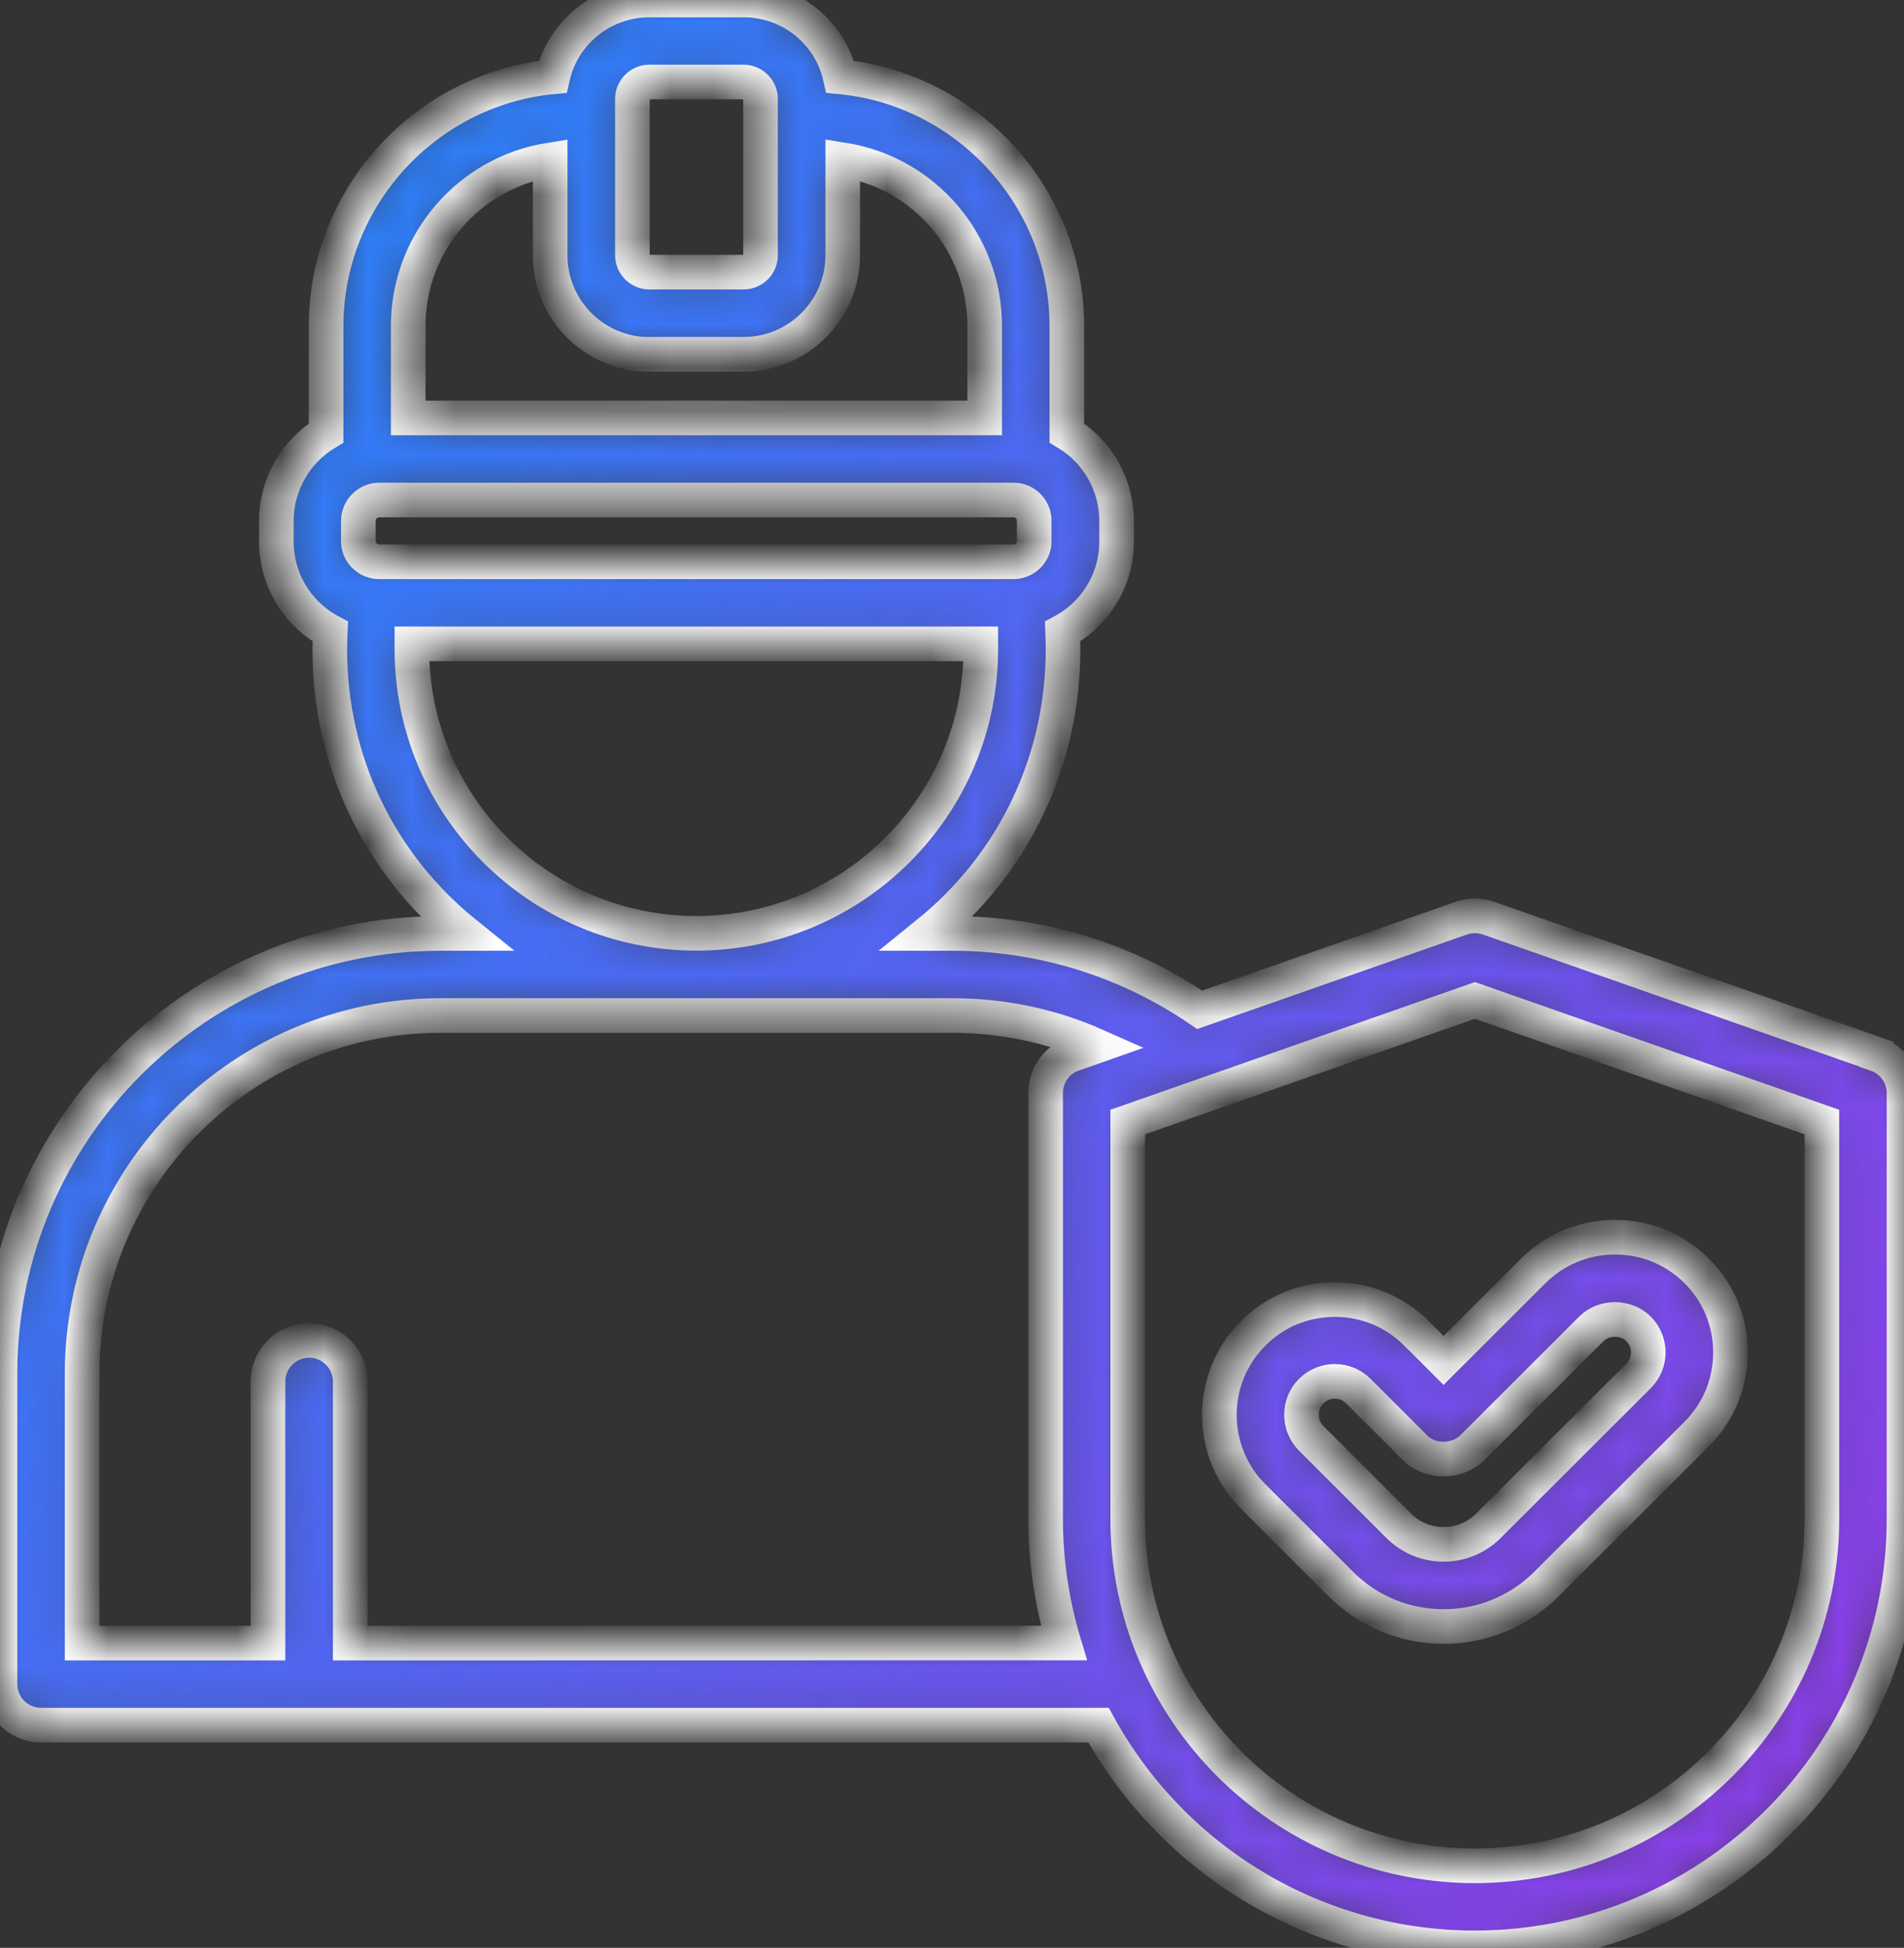 <svg width="44" height="45" viewBox="0 0 44 45" fill="none" xmlns="http://www.w3.org/2000/svg">
<rect x="0" y="0" width="44" height="45" fill="#333333" stroke="none"/>
<mask id="path-1-inside-1_1460_47054" fill="white">
<path d="M43.366 24.354L34.399 21.211C34.196 21.141 33.971 21.141 33.771 21.211L27.725 23.329C26.032 22.175 24.058 21.565 22.01 21.565H21.436C23.43 19.954 24.566 17.581 24.566 15C24.566 14.865 24.563 14.727 24.557 14.59C25.328 14.174 25.804 13.383 25.804 12.504V12.035C25.804 11.203 25.366 10.43 24.654 10.002V7.532C24.654 4.564 22.363 2.057 19.417 1.775C19.183 0.741 18.259 0 17.185 0H15.008C13.931 0 13.01 0.741 12.773 1.775C9.827 2.057 7.536 4.564 7.536 7.532V10.002C6.826 10.43 6.386 11.203 6.386 12.035V12.504C6.386 13.383 6.862 14.177 7.633 14.59C7.627 14.73 7.621 14.865 7.621 15C7.621 17.584 8.757 19.954 10.755 21.565H10.177C4.565 21.565 0 26.124 0 31.729V38.906C0 39.431 0.425 39.855 0.95 39.855H25.387C27.135 43.031 30.459 45 34.082 45C39.55 45 44 40.556 44 35.095V25.251C44 24.85 43.745 24.489 43.366 24.358L43.366 24.354ZM15.008 8.185H17.184C18.446 8.185 19.475 7.16 19.475 5.897V3.691C21.356 3.987 22.755 5.61 22.755 7.529V9.656H9.434V7.529C9.434 5.613 10.833 3.99 12.714 3.694V5.9C12.714 7.163 13.743 8.188 15.005 8.188L15.008 8.185ZM17.575 5.897C17.575 6.114 17.398 6.287 17.184 6.287H15.008C14.791 6.287 14.614 6.111 14.614 5.897V2.285C14.614 2.068 14.791 1.895 15.008 1.895H17.184C17.401 1.895 17.575 2.071 17.575 2.285V5.897ZM23.902 12.501C23.902 12.764 23.685 12.978 23.421 12.978H8.762C8.498 12.978 8.281 12.764 8.281 12.501V12.032C8.281 11.771 8.501 11.551 8.762 11.551H23.421C23.45 11.551 23.48 11.554 23.518 11.56C23.741 11.607 23.899 11.803 23.899 12.029V12.498L23.902 12.501ZM9.519 14.874H22.665V14.997C22.665 18.618 19.716 21.562 16.093 21.562C12.467 21.562 9.519 18.618 9.519 14.997L9.519 14.874ZM24.797 24.354C24.419 24.486 24.164 24.847 24.164 25.248V35.092C24.164 36.067 24.307 37.031 24.586 37.957L8.094 37.96V31.916C8.094 31.392 7.668 30.967 7.143 30.967C6.618 30.967 6.193 31.392 6.193 31.916V37.96H1.898V31.728C1.898 27.17 5.612 23.461 10.176 23.461H22.01C23.175 23.461 24.296 23.698 25.343 24.164L24.8 24.355L24.797 24.354ZM42.102 25.922V35.094C42.102 39.509 38.506 43.104 34.082 43.104C29.661 43.104 26.061 39.512 26.061 35.094V25.922L34.085 23.112L42.102 25.922ZM32.732 30.803C32.228 30.299 31.559 30.023 30.846 30.023C30.133 30.023 29.461 30.299 28.96 30.803C27.918 31.843 27.918 33.533 28.96 34.573L30.984 36.594C31.617 37.227 32.462 37.576 33.36 37.576C34.258 37.576 35.103 37.227 35.739 36.594L39.21 33.129C39.711 32.628 39.99 31.957 39.99 31.245C39.99 30.53 39.714 29.862 39.21 29.361C38.705 28.857 38.036 28.582 37.32 28.582C36.608 28.582 35.936 28.86 35.431 29.361L33.36 31.43L32.735 30.803L32.732 30.803ZM32.688 33.439C33.046 33.797 33.671 33.797 34.032 33.439L36.775 30.7C37.065 30.41 37.575 30.41 37.866 30.7C38.165 30.999 38.165 31.488 37.866 31.787L34.395 35.25C34.12 35.525 33.75 35.678 33.36 35.678C32.97 35.678 32.6 35.525 32.324 35.25L30.3 33.228C30.157 33.085 30.077 32.892 30.077 32.684C30.077 32.475 30.157 32.282 30.3 32.139C30.444 31.995 30.638 31.913 30.846 31.913C31.051 31.913 31.245 31.992 31.392 32.139L32.688 33.434L32.688 33.439Z"/>
</mask>
<path d="M43.366 24.354L34.399 21.211C34.196 21.141 33.971 21.141 33.771 21.211L27.725 23.329C26.032 22.175 24.058 21.565 22.01 21.565H21.436C23.43 19.954 24.566 17.581 24.566 15C24.566 14.865 24.563 14.727 24.557 14.59C25.328 14.174 25.804 13.383 25.804 12.504V12.035C25.804 11.203 25.366 10.43 24.654 10.002V7.532C24.654 4.564 22.363 2.057 19.417 1.775C19.183 0.741 18.259 0 17.185 0H15.008C13.931 0 13.01 0.741 12.773 1.775C9.827 2.057 7.536 4.564 7.536 7.532V10.002C6.826 10.43 6.386 11.203 6.386 12.035V12.504C6.386 13.383 6.862 14.177 7.633 14.59C7.627 14.73 7.621 14.865 7.621 15C7.621 17.584 8.757 19.954 10.755 21.565H10.177C4.565 21.565 0 26.124 0 31.729V38.906C0 39.431 0.425 39.855 0.95 39.855H25.387C27.135 43.031 30.459 45 34.082 45C39.55 45 44 40.556 44 35.095V25.251C44 24.85 43.745 24.489 43.366 24.358L43.366 24.354ZM15.008 8.185H17.184C18.446 8.185 19.475 7.16 19.475 5.897V3.691C21.356 3.987 22.755 5.61 22.755 7.529V9.656H9.434V7.529C9.434 5.613 10.833 3.99 12.714 3.694V5.9C12.714 7.163 13.743 8.188 15.005 8.188L15.008 8.185ZM17.575 5.897C17.575 6.114 17.398 6.287 17.184 6.287H15.008C14.791 6.287 14.614 6.111 14.614 5.897V2.285C14.614 2.068 14.791 1.895 15.008 1.895H17.184C17.401 1.895 17.575 2.071 17.575 2.285V5.897ZM23.902 12.501C23.902 12.764 23.685 12.978 23.421 12.978H8.762C8.498 12.978 8.281 12.764 8.281 12.501V12.032C8.281 11.771 8.501 11.551 8.762 11.551H23.421C23.45 11.551 23.48 11.554 23.518 11.56C23.741 11.607 23.899 11.803 23.899 12.029V12.498L23.902 12.501ZM9.519 14.874H22.665V14.997C22.665 18.618 19.716 21.562 16.093 21.562C12.467 21.562 9.519 18.618 9.519 14.997L9.519 14.874ZM24.797 24.354C24.419 24.486 24.164 24.847 24.164 25.248V35.092C24.164 36.067 24.307 37.031 24.586 37.957L8.094 37.96V31.916C8.094 31.392 7.668 30.967 7.143 30.967C6.618 30.967 6.193 31.392 6.193 31.916V37.96H1.898V31.728C1.898 27.17 5.612 23.461 10.176 23.461H22.01C23.175 23.461 24.296 23.698 25.343 24.164L24.8 24.355L24.797 24.354ZM42.102 25.922V35.094C42.102 39.509 38.506 43.104 34.082 43.104C29.661 43.104 26.061 39.512 26.061 35.094V25.922L34.085 23.112L42.102 25.922ZM32.732 30.803C32.228 30.299 31.559 30.023 30.846 30.023C30.133 30.023 29.461 30.299 28.96 30.803C27.918 31.843 27.918 33.533 28.96 34.573L30.984 36.594C31.617 37.227 32.462 37.576 33.36 37.576C34.258 37.576 35.103 37.227 35.739 36.594L39.21 33.129C39.711 32.628 39.99 31.957 39.99 31.245C39.99 30.53 39.714 29.862 39.21 29.361C38.705 28.857 38.036 28.582 37.32 28.582C36.608 28.582 35.936 28.86 35.431 29.361L33.36 31.43L32.735 30.803L32.732 30.803ZM32.688 33.439C33.046 33.797 33.671 33.797 34.032 33.439L36.775 30.7C37.065 30.41 37.575 30.41 37.866 30.7C38.165 30.999 38.165 31.488 37.866 31.787L34.395 35.25C34.12 35.525 33.75 35.678 33.36 35.678C32.97 35.678 32.6 35.525 32.324 35.25L30.3 33.228C30.157 33.085 30.077 32.892 30.077 32.684C30.077 32.475 30.157 32.282 30.3 32.139C30.444 31.995 30.638 31.913 30.846 31.913C31.051 31.913 31.245 31.992 31.392 32.139L32.688 33.434L32.688 33.439Z" fill="url(#paint0_linear_1460_47054)" stroke="white" stroke-width="0.8" mask="url(#path-1-inside-1_1460_47054)"/>
<defs>
<linearGradient id="paint0_linear_1460_47054" x1="16.799" y1="-39.375" x2="71.56" y2="-0.933" gradientUnits="userSpaceOnUse">
<stop stop-color="#0997FE"/>
<stop offset="1" stop-color="#8B3EE7"/>
</linearGradient>
</defs>
</svg>
